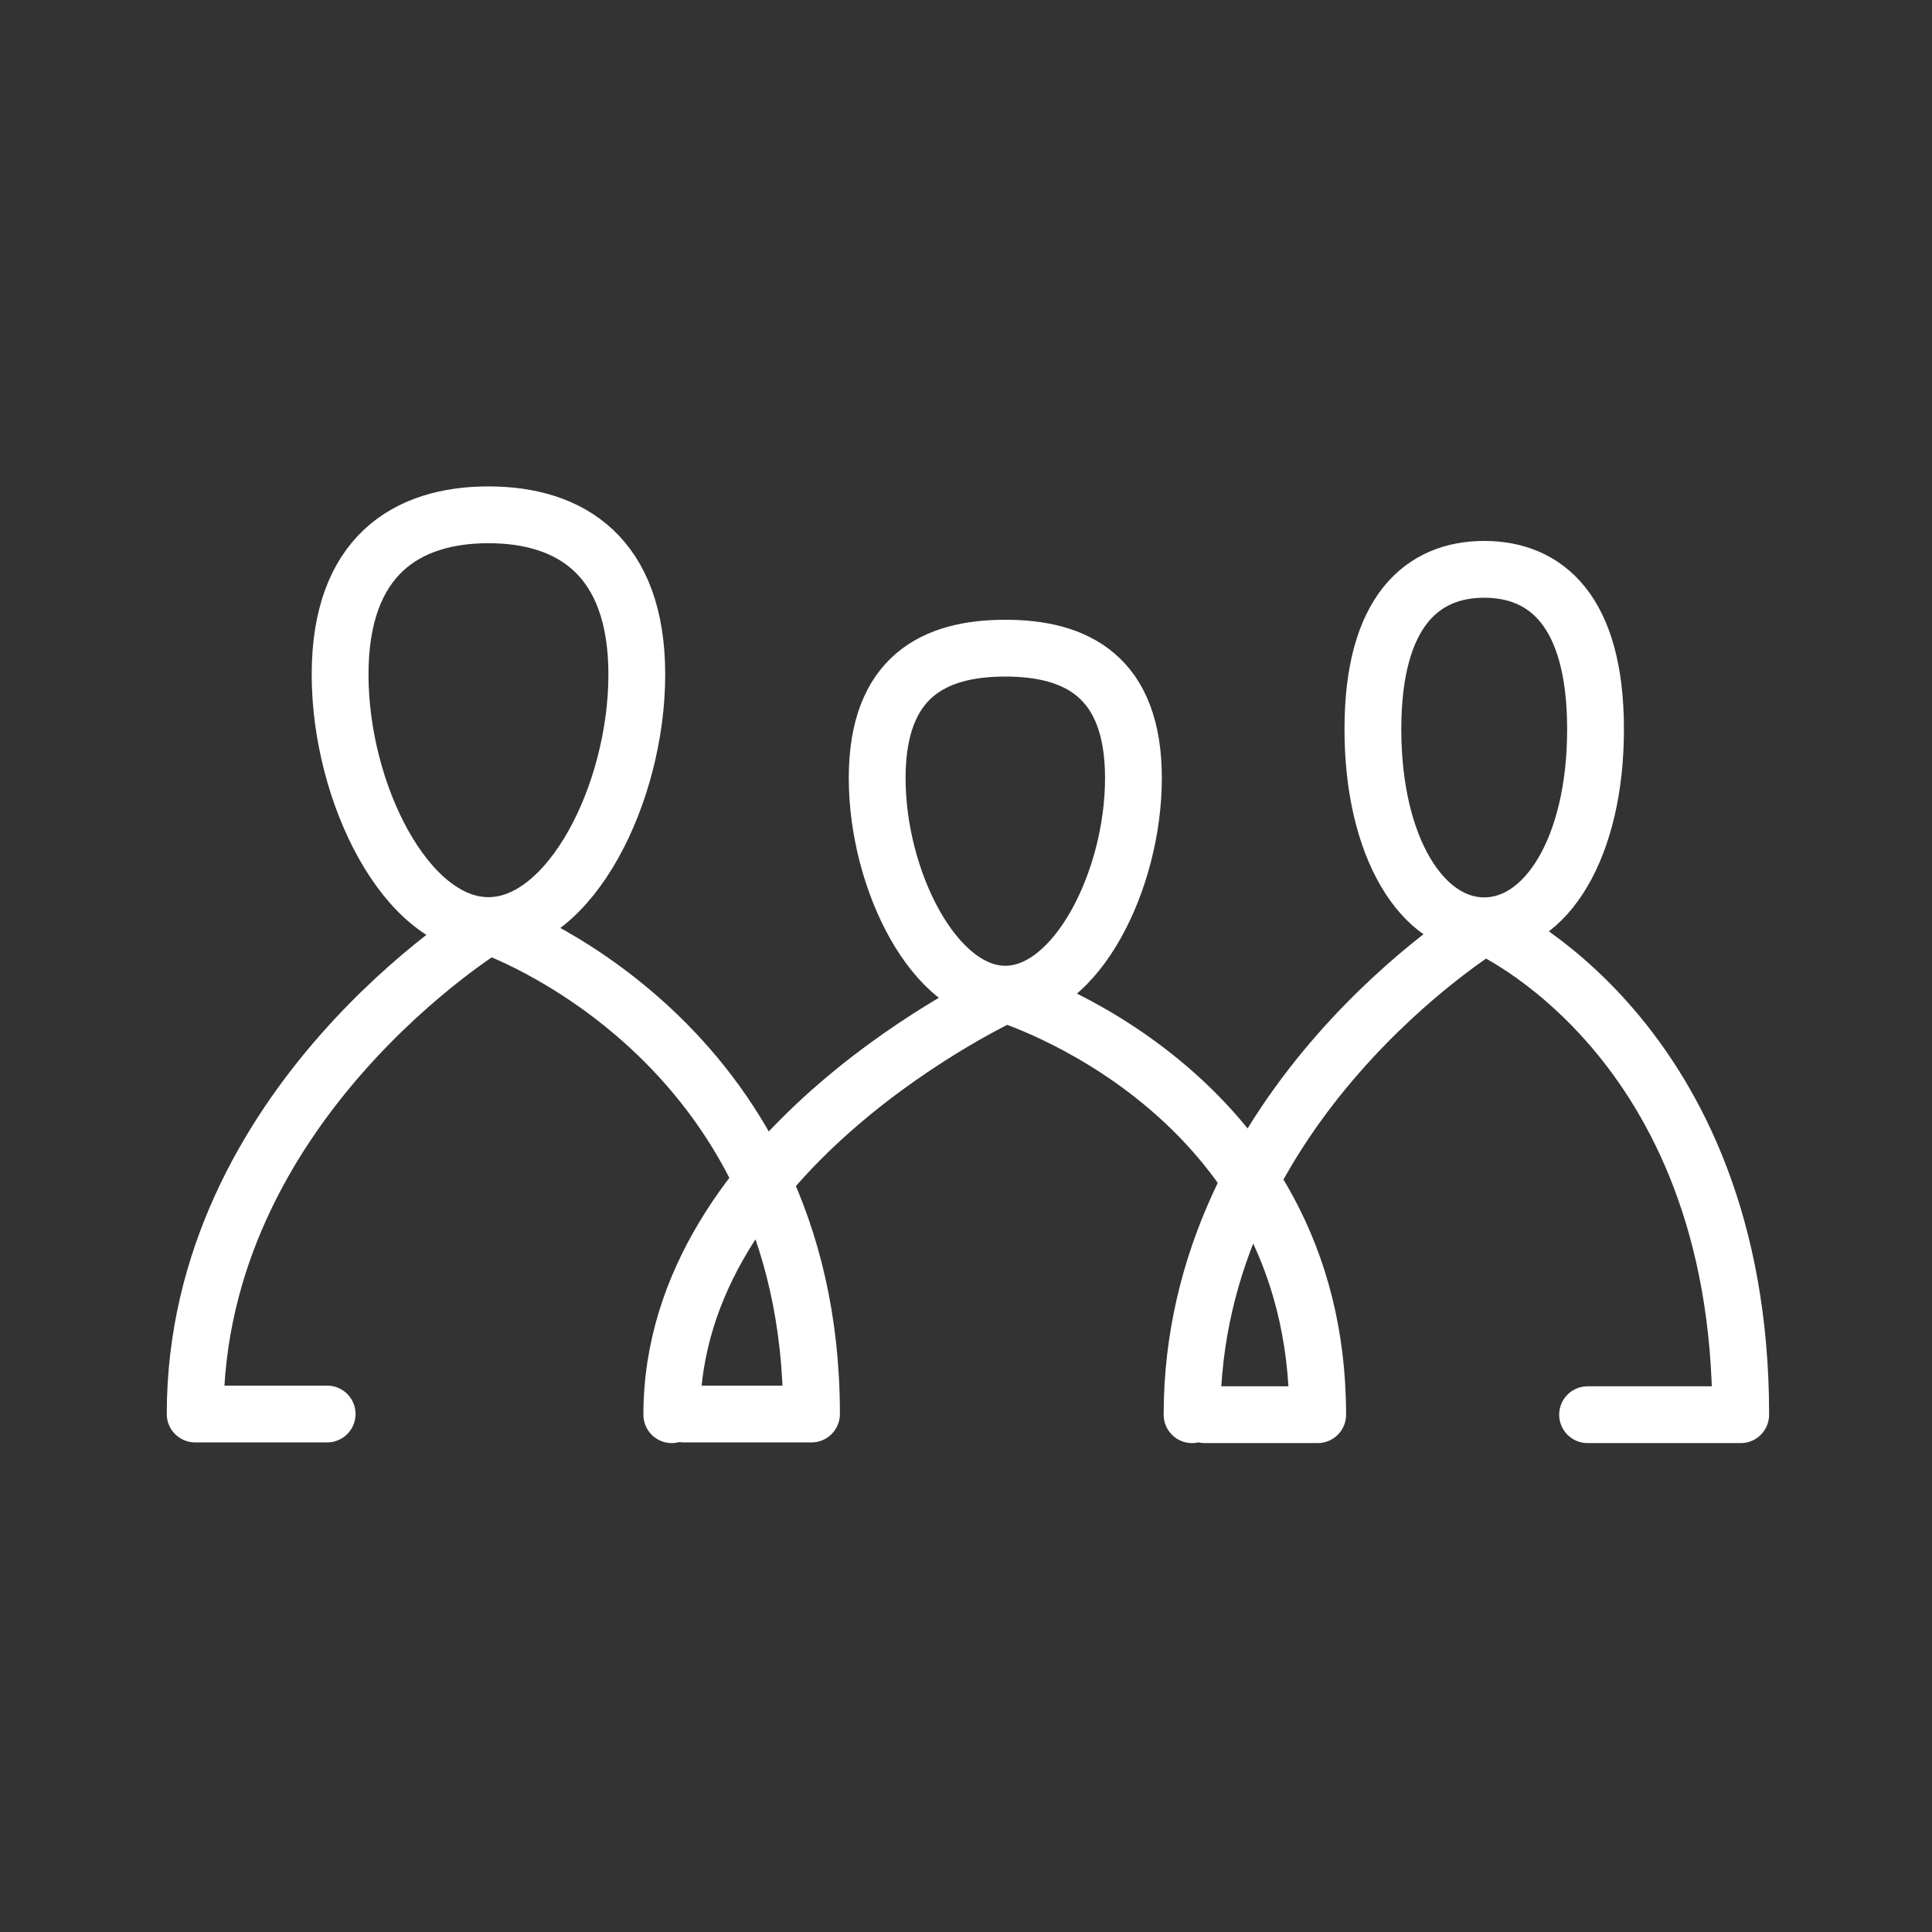 <?xml version="1.0" encoding="utf-8"?>
<svg xmlns="http://www.w3.org/2000/svg" xmlns:xlink="http://www.w3.org/1999/xlink" version="1.1" id="Ebene_1" x="0px" y="0px" viewBox="0 0 85.04 85.04" style="enable-background:new 0 0 85.04 85.04;" xml:space="preserve" width="100" height="100">
<rect x="0" y="0" width="85.04" height="85.04" fill="#333333" stroke="none"/>
<style type="text/css">
	.st0{fill:none;stroke:#ffffff;stroke-width:2.5;stroke-linecap:round;stroke-linejoin:round;stroke-miterlimit:10;}
</style>
<g>
	<path class="st0" d="M29.57,62.27c0-11.76,14.68-18.51,14.68-18.51c-3.11,0-5.64-5.02-5.64-9.51c0-4.49,2.53-5.72,5.64-5.72   c3.11,0,5.64,1.23,5.64,5.72c0,4.49-2.52,9.51-5.64,9.51c0,0,13.75,4.15,13.75,18.51h-4.97 M52.47,62.27   c0-13.67,12.86-21.52,12.86-21.52c-2.71,0-4.9-3.43-4.9-8.65c0-5.22,2.2-7.04,4.9-7.04c2.71,0,4.9,1.82,4.9,7.04   c0,5.22-2.19,8.65-4.9,8.65c0,0,11.29,4.83,11.29,21.52h-6.74 M14.4,62.24H8.59c0-13.66,12.91-21.5,12.91-21.5   c-3.61,0-6.53-5.83-6.53-11.05c0-5.21,2.92-7.03,6.53-7.03c3.61,0,6.53,1.82,6.53,7.03c0,5.21-2.92,11.05-6.53,11.05   c0,0,14.22,4.82,14.22,21.5h-5.63"/>
</g>
</svg>
